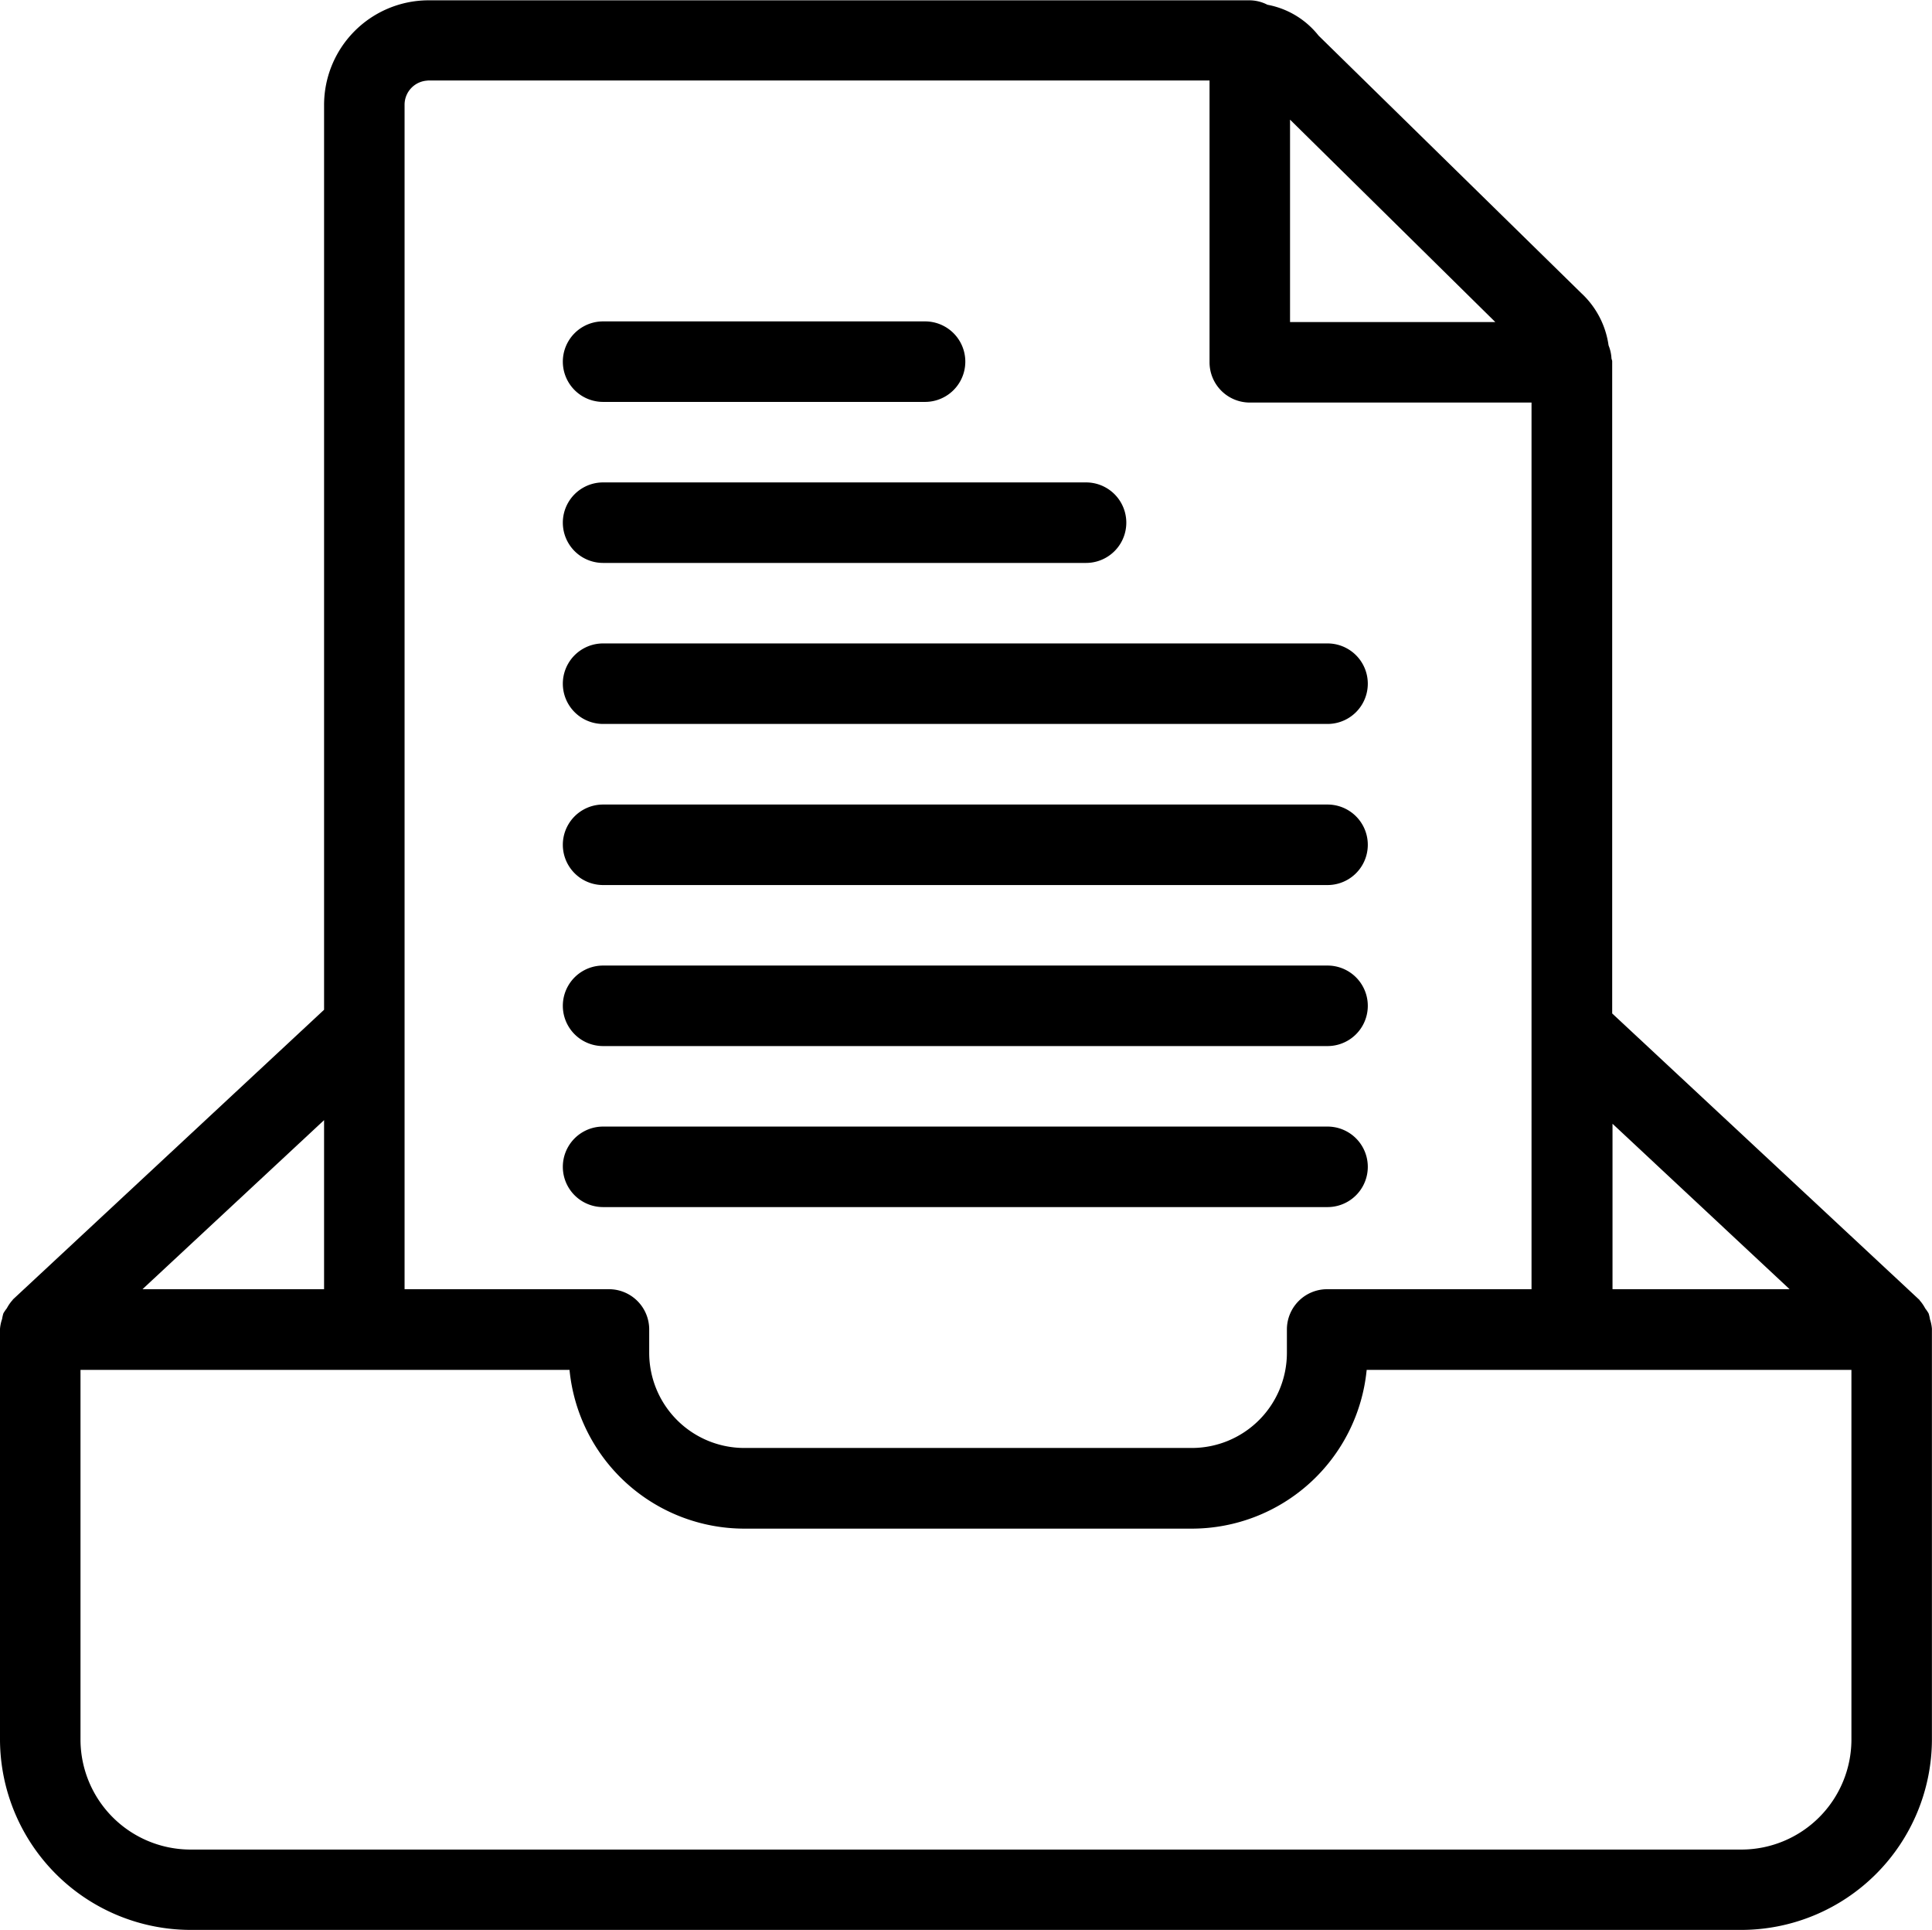 <svg xmlns="http://www.w3.org/2000/svg" width="24.001" height="23.973" viewBox="0 0 24.001 23.973">
  <g id="printer-fax-documents" transform="translate(0 -0.058)">
    <path id="Path_31376" data-name="Path 31376" d="M7.492,7.05h6a.5.5,0,0,0,0-1h-6a.5.5,0,0,0,0,1Z"/>
    <path id="Path_31377" data-name="Path 31377" d="M7.492,9.05h9a.5.5,0,0,0,0-1h-9a.5.5,0,1,0,0,1Z"/>
    <path id="Path_31378" data-name="Path 31378" d="M7.492,11.051h9a.5.5,0,0,0,0-1h-9a.5.5,0,1,0,0,1Z"/>
    <path id="Path_31379" data-name="Path 31379" d="M7.492,13.051h9a.5.5,0,0,0,0-1h-9a.5.5,0,1,0,0,1Z"/>
    <path id="Path_31380" data-name="Path 31380" d="M7.492,15.051h9a.5.5,0,0,0,0-1h-9a.5.5,0,1,0,0,1Z"/>
    <path id="Path_31381" data-name="Path 31381" d="M7.492,5.05h4a.5.5,0,0,0,0-1h-4a.5.5,0,1,0,0,1Z"/>
    <path id="Path_31382" data-name="Path 31382" d="M24,16.562a.5.5,0,0,0-.024-.117.517.517,0,0,0-.017-.073.509.509,0,0,0-.042-.062.493.493,0,0,0-.069-.1s0-.005-.005-.008l-3.815-3.556v-8.1c0-.014-.008-.025-.009-.039a.5.5,0,0,0-.036-.159,1.091,1.091,0,0,0-.34-.65L16.38.5a1.054,1.054,0,0,0-.635-.383.49.49,0,0,0-.218-.055H5.305A1.3,1.3,0,0,0,4.026,1.364V12.6l-3.867,3.6s0,.005-.005.008a.5.5,0,0,0-.069.1.522.522,0,0,0-.043.063.51.51,0,0,0-.016.07A.5.5,0,0,0,0,16.563s0,.005,0,.009v5.1a2.371,2.371,0,0,0,2.358,2.357H21.645A2.371,2.371,0,0,0,24,21.673v-5.1S24,16.566,24,16.562Zm-1.768-.491h-2.2V14.016ZM18.576,4.058h-2.55V1.544Zm-13.263-3h9.713v3.5a.5.5,0,0,0,.5.5h3.5V16.071H16.487a.5.5,0,0,0-.5.5v.291a1.182,1.182,0,0,1-1.181,1.181H9.246a1.182,1.182,0,0,1-1.181-1.181v-.291a.5.5,0,0,0-.5-.5H5.026V1.36A.3.3,0,0,1,5.313,1.059ZM4.026,16.071H1.77l2.256-2.1ZM23,21.672a1.368,1.368,0,0,1-1.358,1.359H2.36A1.368,1.368,0,0,1,1,21.673v-4.6H7.075a2.184,2.184,0,0,0,2.171,1.972h5.561a2.184,2.184,0,0,0,2.171-1.972H23v4.6Z"/>
  </g>
</svg>

